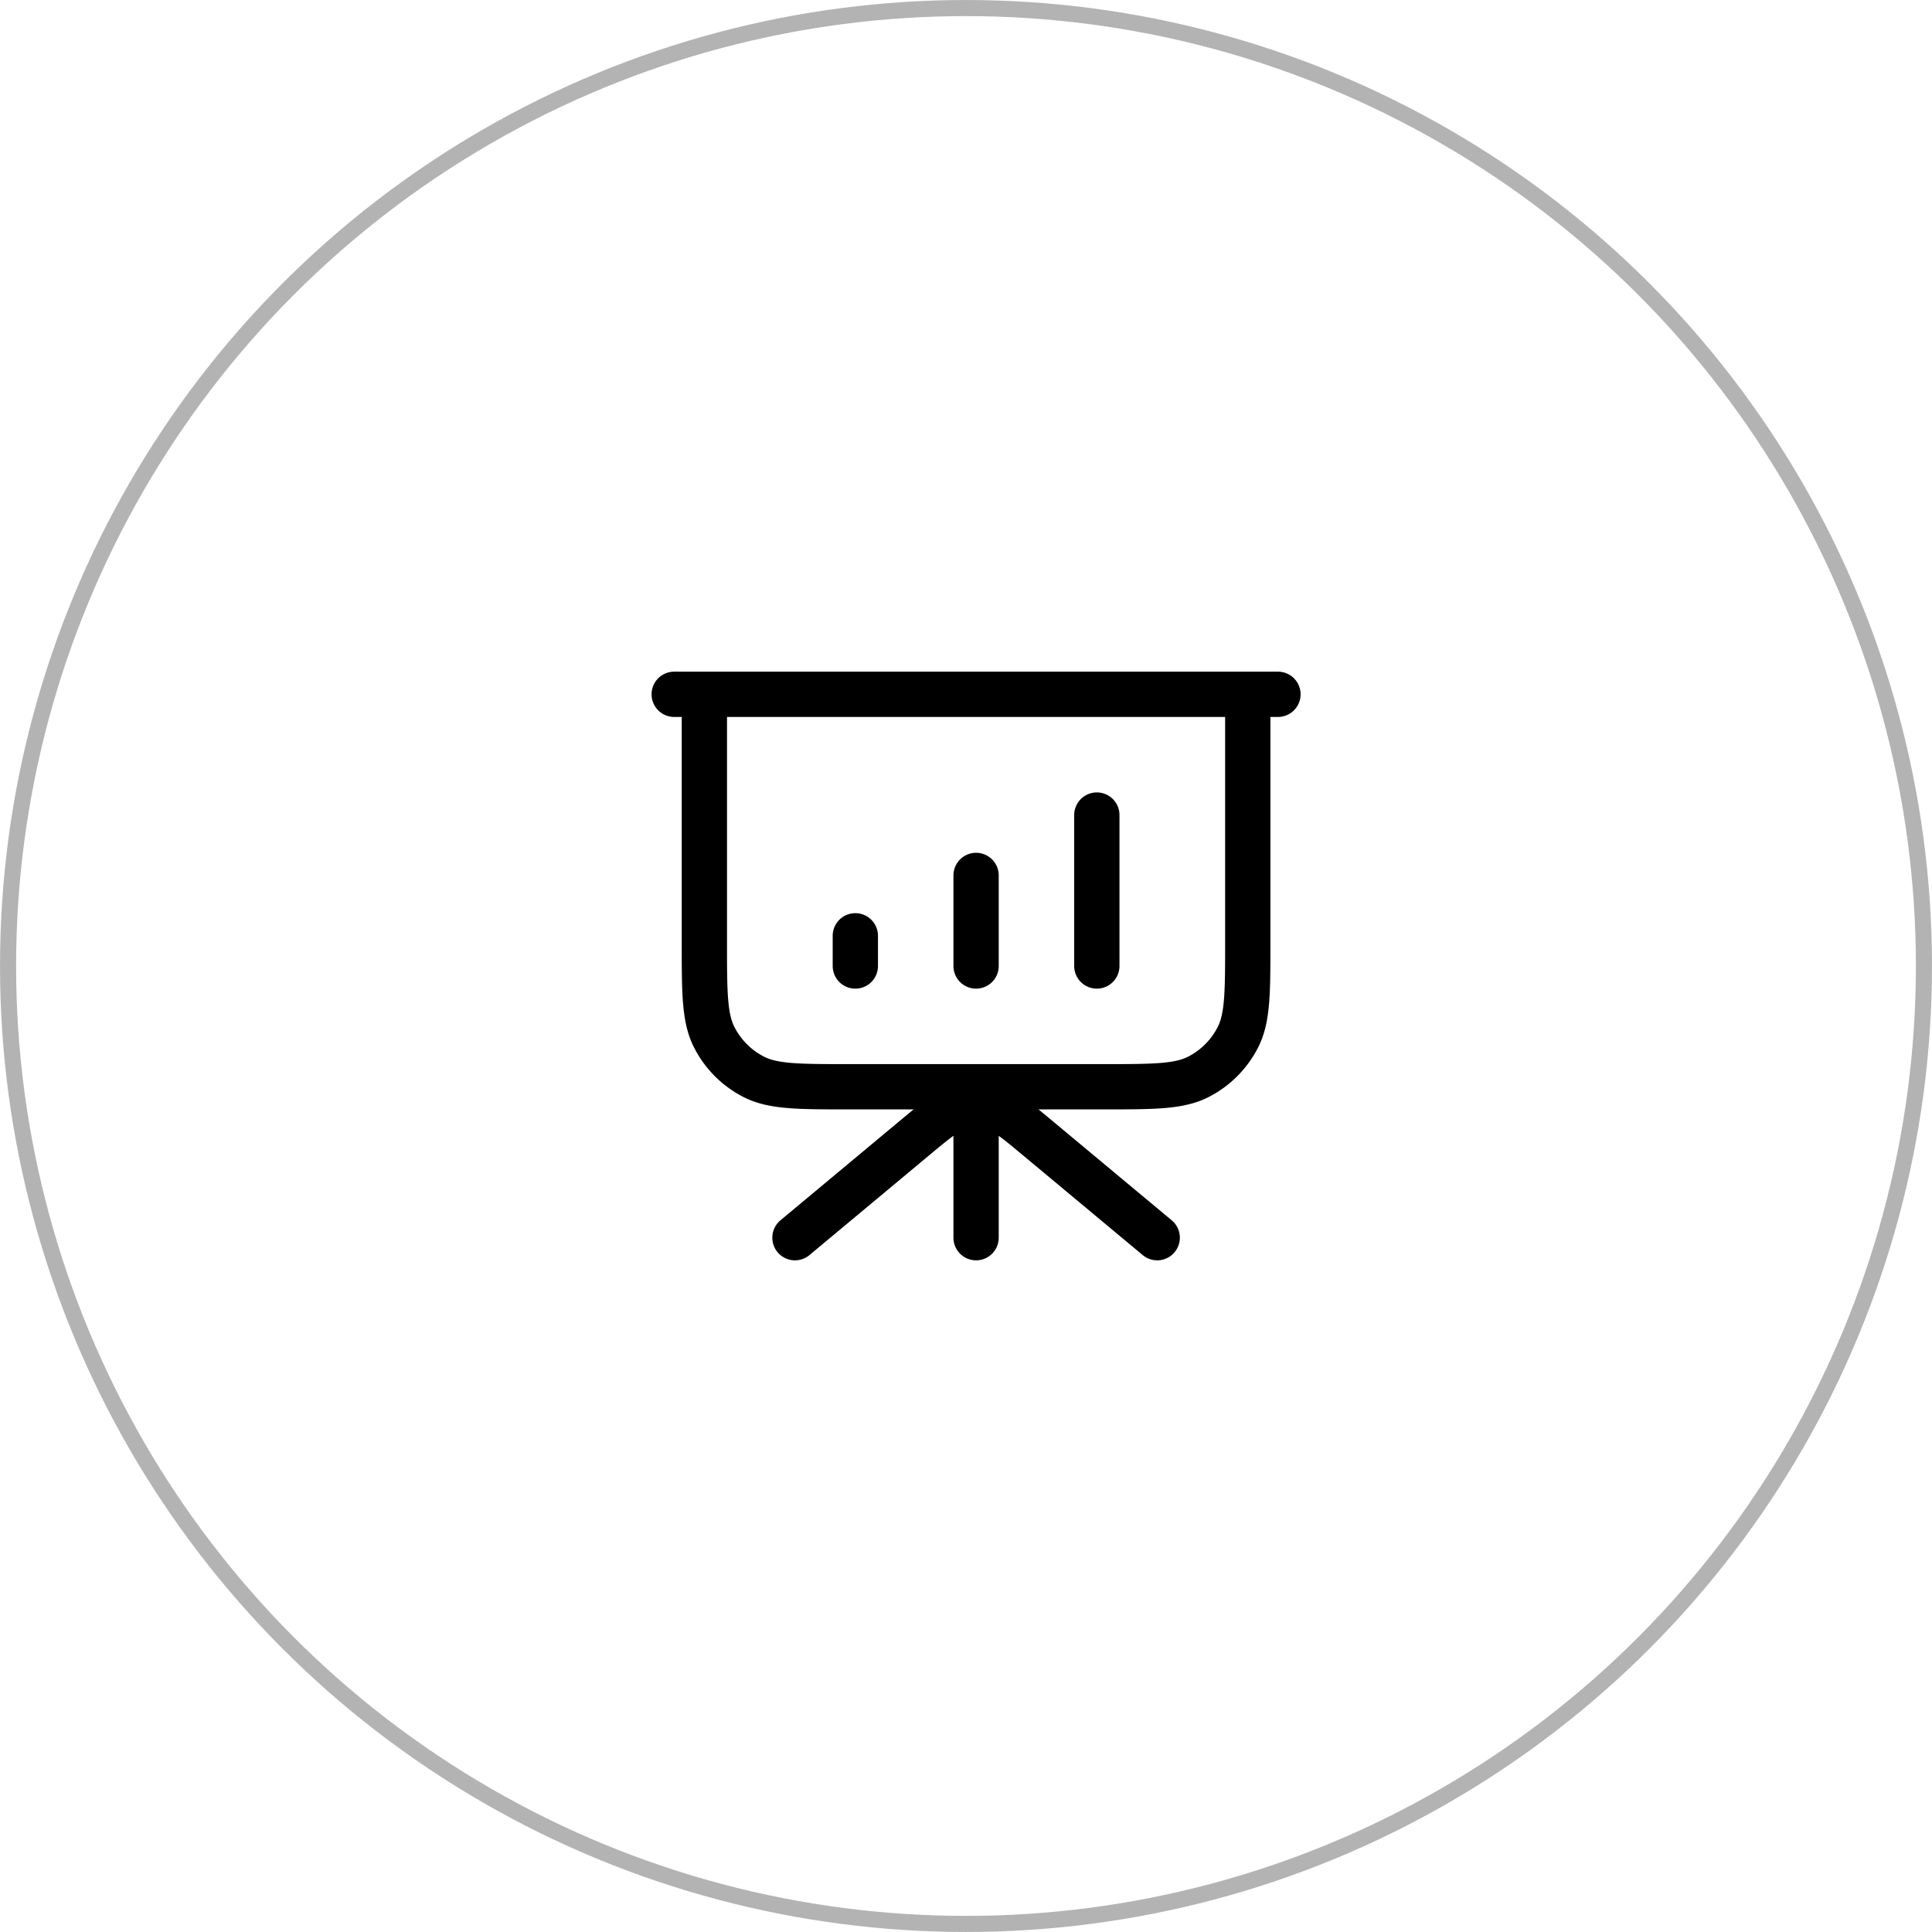 <svg width="64" height="64" viewBox="0 0 64 64" fill="none" xmlns="http://www.w3.org/2000/svg"><circle opacity=".3" cx="32" cy="32" r="31.733" stroke="#000" stroke-width=".533"/><path d="M32.334 36v5m6 0l-3.952-3.293c-.729-.607-1.093-.91-1.5-1.027a2 2 0 00-1.097 0c-.407.116-.771.42-1.5 1.027L26.334 41m2-10v1m4-3v3m4-5v5m6-9h-20m1 0h18v8.2c0 1.68 0 2.52-.328 3.162a3 3 0 01-1.31 1.311c-.642.327-1.482.327-3.163.327h-8.4c-1.68 0-2.52 0-3.162-.327a3 3 0 01-1.31-1.311c-.328-.642-.328-1.482-.328-3.162V23z" stroke="#000" stroke-width="1.5" stroke-linecap="round" stroke-linejoin="round"/></svg>